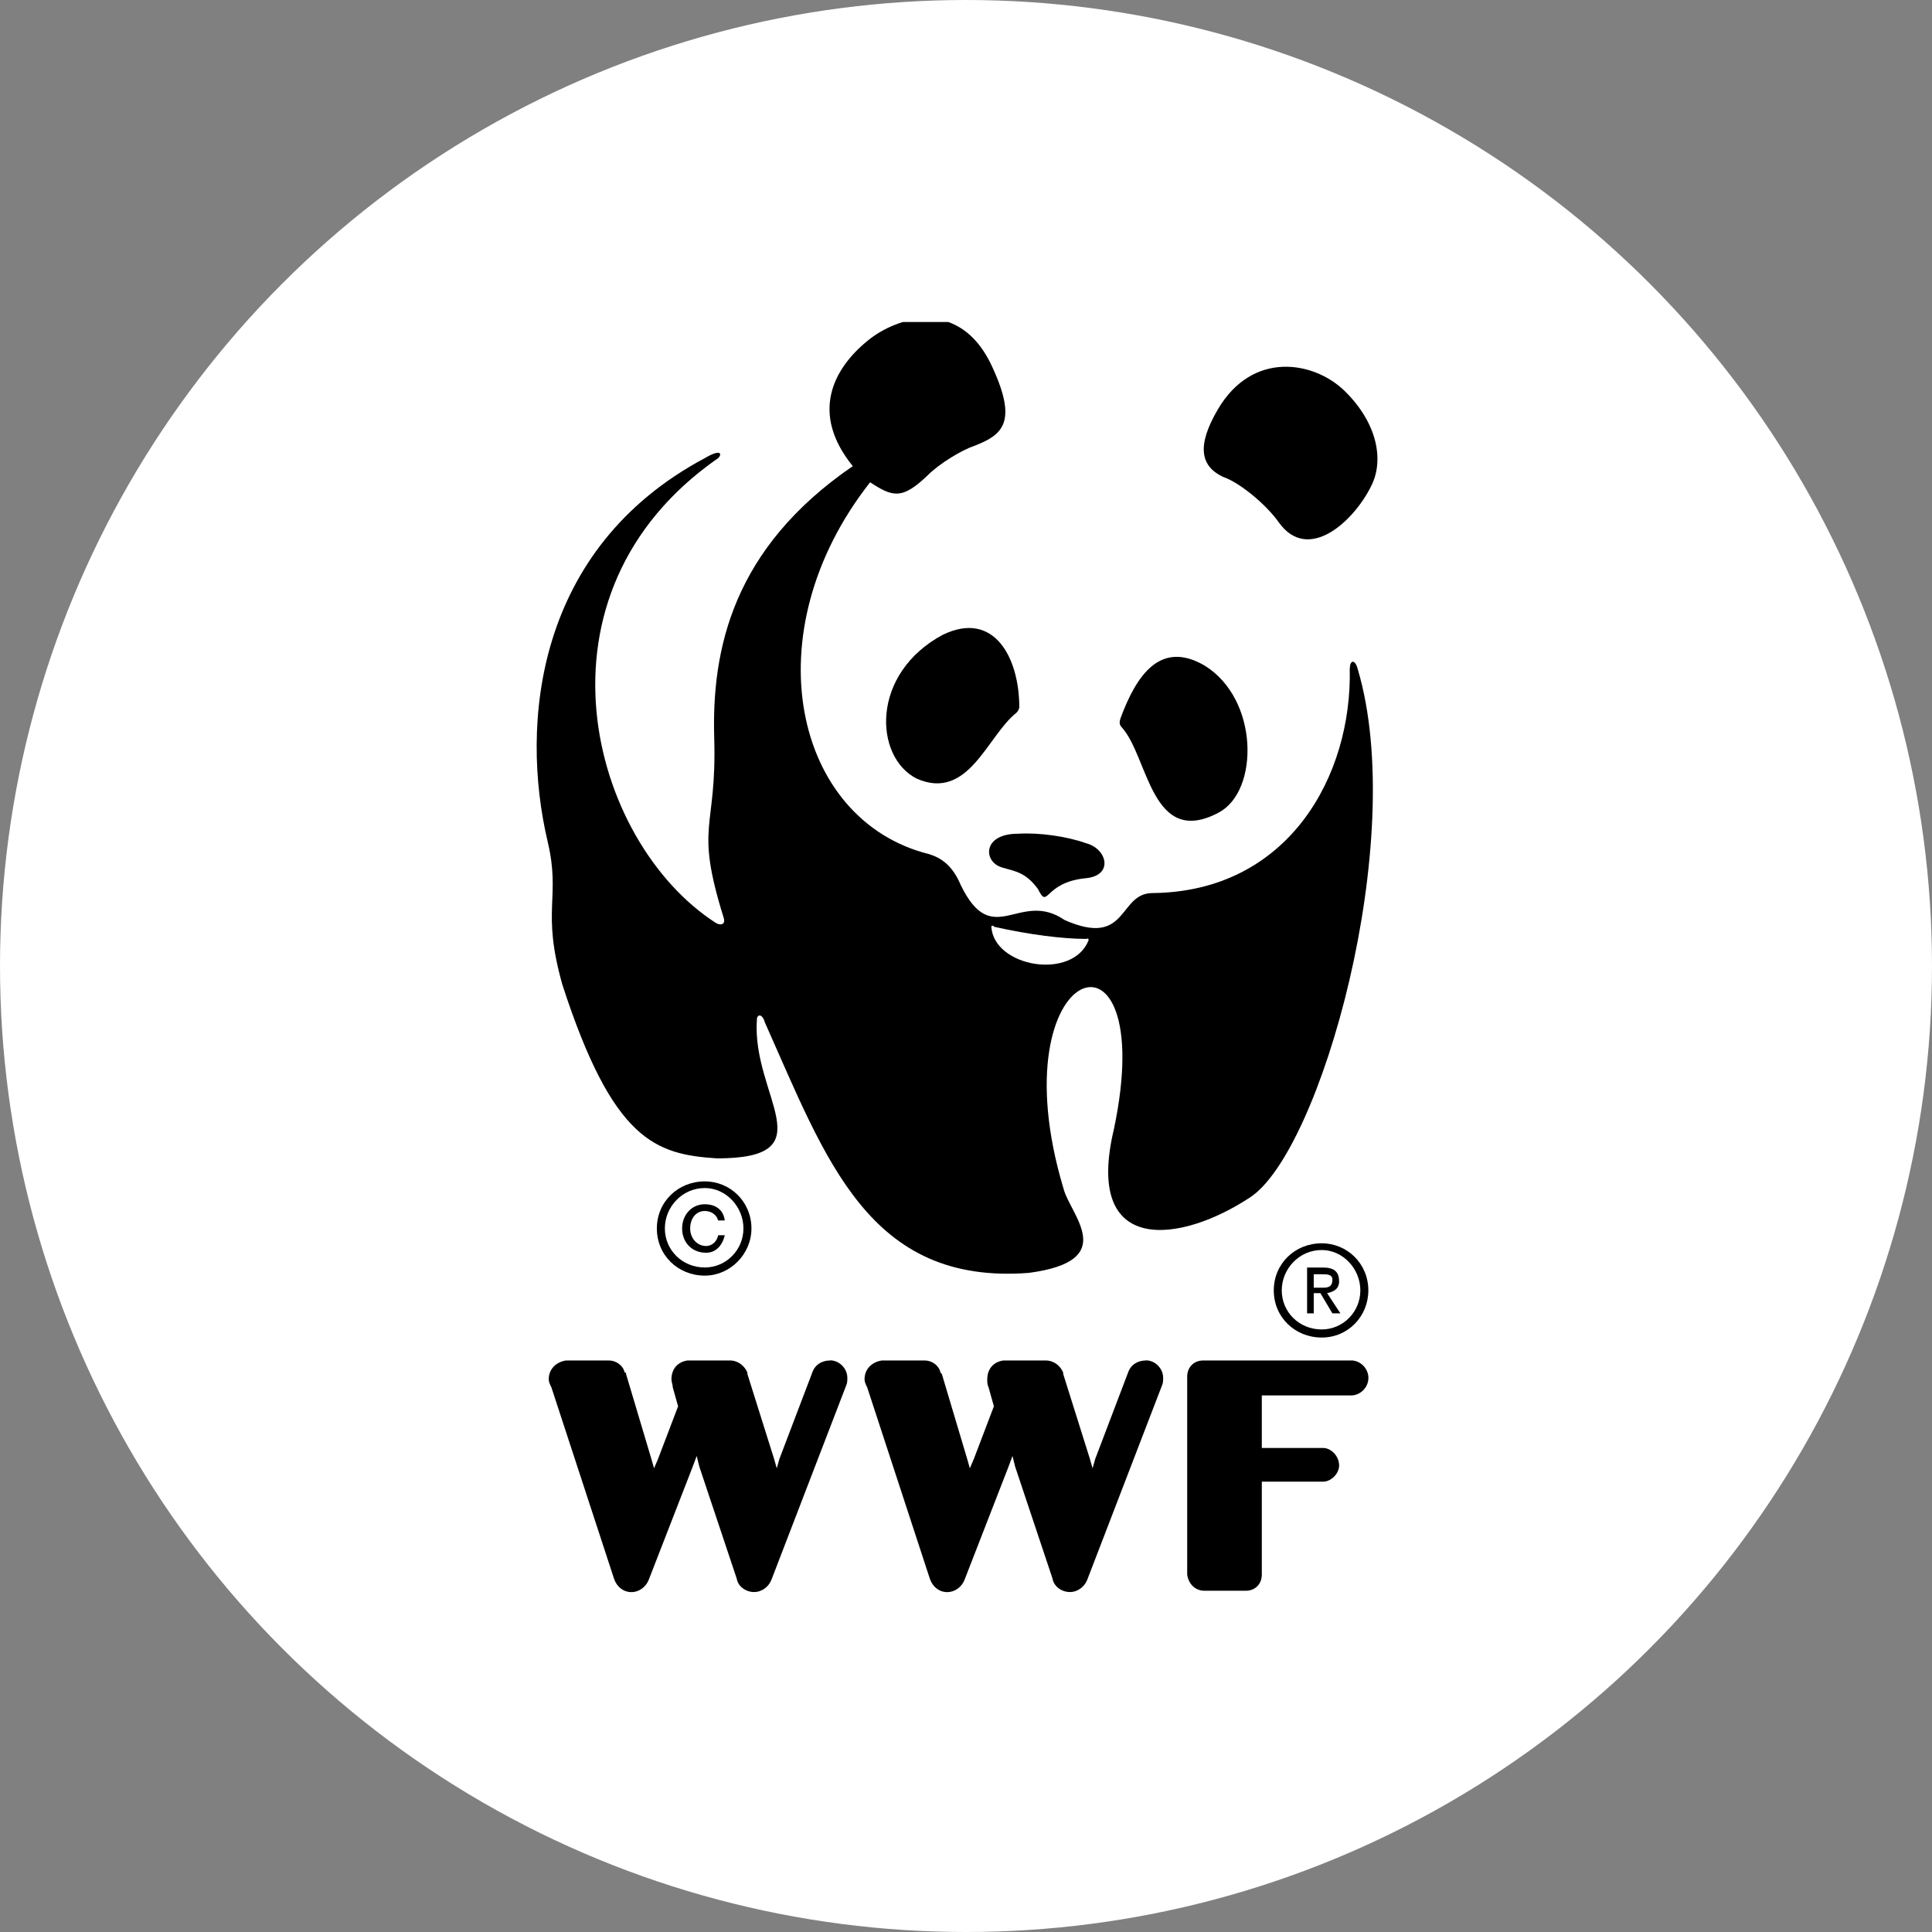 <svg width="108" height="108" viewBox="0 0 108 108" fill="none" xmlns="http://www.w3.org/2000/svg">
<rect x="0" y="0" width="108" height="108" fill="#808080" stroke="none"/>
<circle cx="54" cy="54" r="54" fill="white" style="fill:white;fill-opacity:1;"/>
<path fill-rule="evenodd" clip-rule="evenodd" d="M46.402 76.052C45.955 76.052 45.584 76.279 45.434 76.655L43.571 81.55L43.421 82.078L43.271 81.55L41.78 76.807V76.731C41.63 76.355 41.258 76.052 40.812 76.052H38.428C37.906 76.127 37.534 76.503 37.534 77.107C37.534 77.258 37.609 77.406 37.609 77.558L37.906 78.613L36.787 81.55L36.562 82.078L36.411 81.55L34.996 76.807V76.731H34.921C34.846 76.355 34.474 76.052 34.027 76.052H31.643C31.121 76.127 30.674 76.503 30.674 77.107C30.674 77.258 30.75 77.406 30.825 77.558L34.324 88.249C34.474 88.7 34.846 89 35.292 89C35.739 89 36.111 88.7 36.261 88.321L38.72 81.995L38.946 81.391L39.096 81.995L41.183 88.245C41.258 88.696 41.705 88.996 42.152 88.996C42.599 88.996 42.971 88.696 43.121 88.317L47.292 77.475C47.367 77.323 47.367 77.175 47.367 77.023C47.367 76.496 46.92 76.044 46.398 76.044L46.402 76.052Z" fill="black" style="fill:black;fill-opacity:1;"/>
<path fill-rule="evenodd" clip-rule="evenodd" d="M64.056 76.052C63.609 76.052 63.237 76.279 63.087 76.655L61.225 81.55L61.075 82.078L60.925 81.55L59.434 76.807V76.731C59.284 76.355 58.912 76.052 58.465 76.052H56.081C55.559 76.127 55.188 76.503 55.188 77.107C55.188 77.258 55.188 77.406 55.263 77.558L55.559 78.613L54.441 81.55L54.215 82.078L54.065 81.55L52.65 76.807L52.575 76.731C52.499 76.355 52.128 76.052 51.681 76.052H49.297C48.775 76.127 48.328 76.503 48.328 77.107C48.328 77.258 48.403 77.406 48.478 77.558L51.978 88.249C52.128 88.7 52.499 89 52.946 89C53.393 89 53.765 88.7 53.915 88.321L56.374 81.995L56.599 81.391L56.75 81.995L58.837 88.245C58.912 88.696 59.359 88.996 59.806 88.996C60.253 88.996 60.624 88.696 60.775 88.317L64.946 77.475C65.021 77.323 65.021 77.175 65.021 77.023C65.021 76.496 64.574 76.044 64.052 76.044L64.056 76.052Z" fill="black" style="fill:black;fill-opacity:1;"/>
<path fill-rule="evenodd" clip-rule="evenodd" d="M75.526 76.052H67.259C66.737 76.052 66.365 76.427 66.365 76.955V88.021C66.44 88.548 66.812 88.924 67.334 88.924H69.643C70.165 88.924 70.536 88.548 70.536 88.021C70.536 88.097 70.536 82.826 70.536 82.826H73.964C74.411 82.826 74.858 82.374 74.858 81.922C74.858 81.395 74.411 80.943 73.964 80.943H70.536V78.006H75.526C76.048 78.006 76.495 77.554 76.495 77.027C76.495 76.499 76.048 76.048 75.526 76.048V76.052Z" fill="black" style="fill:black;fill-opacity:1;"/>
<path fill-rule="evenodd" clip-rule="evenodd" d="M68.152 45.407C70.386 44.204 70.386 39.081 67.334 37.203C64.874 35.772 63.534 37.73 62.641 40.14C62.565 40.367 62.565 40.516 62.716 40.667C64.206 42.322 64.353 47.445 68.152 45.411V45.407Z" fill="black" style="fill:black;fill-opacity:1;"/>
<path fill-rule="evenodd" clip-rule="evenodd" d="M52.732 35.468C48.636 37.65 48.858 42.318 51.242 43.525C54.148 44.804 55.191 41.115 56.828 39.836C56.904 39.76 56.979 39.608 56.979 39.536C56.979 36.751 55.563 34.117 52.732 35.472V35.468Z" fill="black" style="fill:black;fill-opacity:1;"/>
<path fill-rule="evenodd" clip-rule="evenodd" d="M56.01 48.492C56.828 48.72 57.35 48.792 58.022 49.696C58.619 50.899 58.319 49.32 60.703 49.092C62.269 48.94 61.893 47.438 60.703 47.134C59.659 46.758 58.097 46.531 56.904 46.606C54.891 46.606 54.966 48.189 56.01 48.489V48.492Z" fill="black" style="fill:black;fill-opacity:1;"/>
<path fill-rule="evenodd" clip-rule="evenodd" d="M68.374 26.66C69.267 26.96 70.758 28.167 71.501 29.222C73.138 31.48 75.672 29.146 76.641 27.188C77.385 25.757 77.013 23.651 75.151 21.84C73.439 20.186 70.011 19.582 68.073 22.895C66.883 24.93 67.105 26.057 68.37 26.66H68.374Z" fill="black" style="fill:black;fill-opacity:1;"/>
<path fill-rule="evenodd" clip-rule="evenodd" d="M75.451 37.35C75.601 43.373 72.023 49.847 64.428 49.923C62.49 49.923 63.087 53.009 59.513 51.43C56.979 49.699 55.492 53.16 53.705 49.472C53.258 48.417 52.661 47.965 51.917 47.741C44.394 45.859 42.009 35.392 48.64 26.96C49.905 27.787 50.427 27.939 51.843 26.584C52.514 25.905 53.78 25.154 54.448 24.93C56.014 24.326 56.907 23.651 55.492 20.562C54.839 19.108 53.953 18.334 53.006 18H50.476C49.702 18.232 49 18.63 48.49 19.055C46.552 20.637 45.287 23.119 47.671 26.057C40.966 30.649 39.775 36.295 39.926 41.267C40.076 46.462 38.807 46.011 40.447 51.282C40.598 51.733 40.222 51.733 40.001 51.582C32.998 47.066 29.199 33.21 40.151 25.605C40.376 25.377 40.301 25.078 39.407 25.605C29.946 30.649 29.052 40.436 30.618 47.062C31.361 50.223 30.246 50.826 31.437 55.043C34.267 63.775 36.652 64.53 40.076 64.754C46.26 64.754 42.013 61.289 42.31 57.001C42.31 56.701 42.606 56.625 42.757 57.153C46.184 64.834 48.565 71.835 57.504 71.156C62.644 70.477 59.813 67.919 59.442 66.412C55.642 53.688 64.878 50.678 62.273 63.099C60.56 70.253 65.997 69.498 69.872 66.94C73.818 64.378 78.736 46.99 75.905 37.426C75.755 36.823 75.459 36.899 75.459 37.35H75.451ZM55.413 51.806C55.413 51.73 55.563 51.73 55.563 51.806C57.576 52.257 59.438 52.485 60.703 52.485C60.778 52.485 60.853 52.409 60.853 52.561C59.96 54.819 55.563 54.067 55.417 51.809L55.413 51.806Z" fill="black" style="fill:black;fill-opacity:1;"/>
<path fill-rule="evenodd" clip-rule="evenodd" d="M39.4 71.308C40.815 71.308 42.006 70.105 42.006 68.674C42.006 67.168 40.815 66.04 39.4 66.04C37.909 66.04 36.719 67.171 36.719 68.674C36.719 70.177 37.909 71.308 39.4 71.308ZM39.4 66.412C40.59 66.412 41.559 67.467 41.559 68.67C41.559 69.873 40.59 70.853 39.4 70.853C38.135 70.853 37.166 69.873 37.166 68.67C37.166 67.467 38.135 66.412 39.4 66.412Z" fill="black" style="fill:black;fill-opacity:1;"/>
<path fill-rule="evenodd" clip-rule="evenodd" d="M39.475 70.029C39.997 70.029 40.369 69.653 40.519 69.05H40.147C40.072 69.426 39.775 69.653 39.475 69.653C38.953 69.653 38.581 69.202 38.581 68.674C38.581 68.147 38.878 67.695 39.4 67.695C39.772 67.695 40.072 67.923 40.143 68.223H40.515C40.44 67.619 39.993 67.319 39.396 67.319C38.653 67.319 38.131 67.923 38.131 68.674C38.131 69.426 38.653 70.029 39.471 70.029H39.475Z" fill="black" style="fill:black;fill-opacity:1;"/>
<path fill-rule="evenodd" clip-rule="evenodd" d="M73.885 69.501C72.395 69.501 71.205 70.632 71.205 72.135C71.205 73.638 72.395 74.769 73.885 74.769C75.376 74.769 76.491 73.566 76.491 72.135C76.491 70.629 75.301 69.501 73.885 69.501ZM73.885 74.317C72.62 74.317 71.651 73.338 71.651 72.135C71.651 70.932 72.62 69.877 73.885 69.877C75.076 69.877 76.044 70.932 76.044 72.135C76.044 73.338 75.076 74.317 73.885 74.317Z" fill="black" style="fill:black;fill-opacity:1;"/>
<path fill-rule="evenodd" clip-rule="evenodd" d="M74.854 71.608C74.854 71.08 74.557 70.856 73.96 70.856H73.067V73.418H73.439V72.287H73.81L74.482 73.418H74.929L74.186 72.287C74.557 72.211 74.858 72.059 74.858 71.608H74.854ZM73.439 71.983V71.232H73.885C74.182 71.232 74.482 71.232 74.482 71.532C74.482 71.983 74.186 71.983 73.885 71.983H73.439Z" fill="black" style="fill:black;fill-opacity:1;"/>
</svg>
